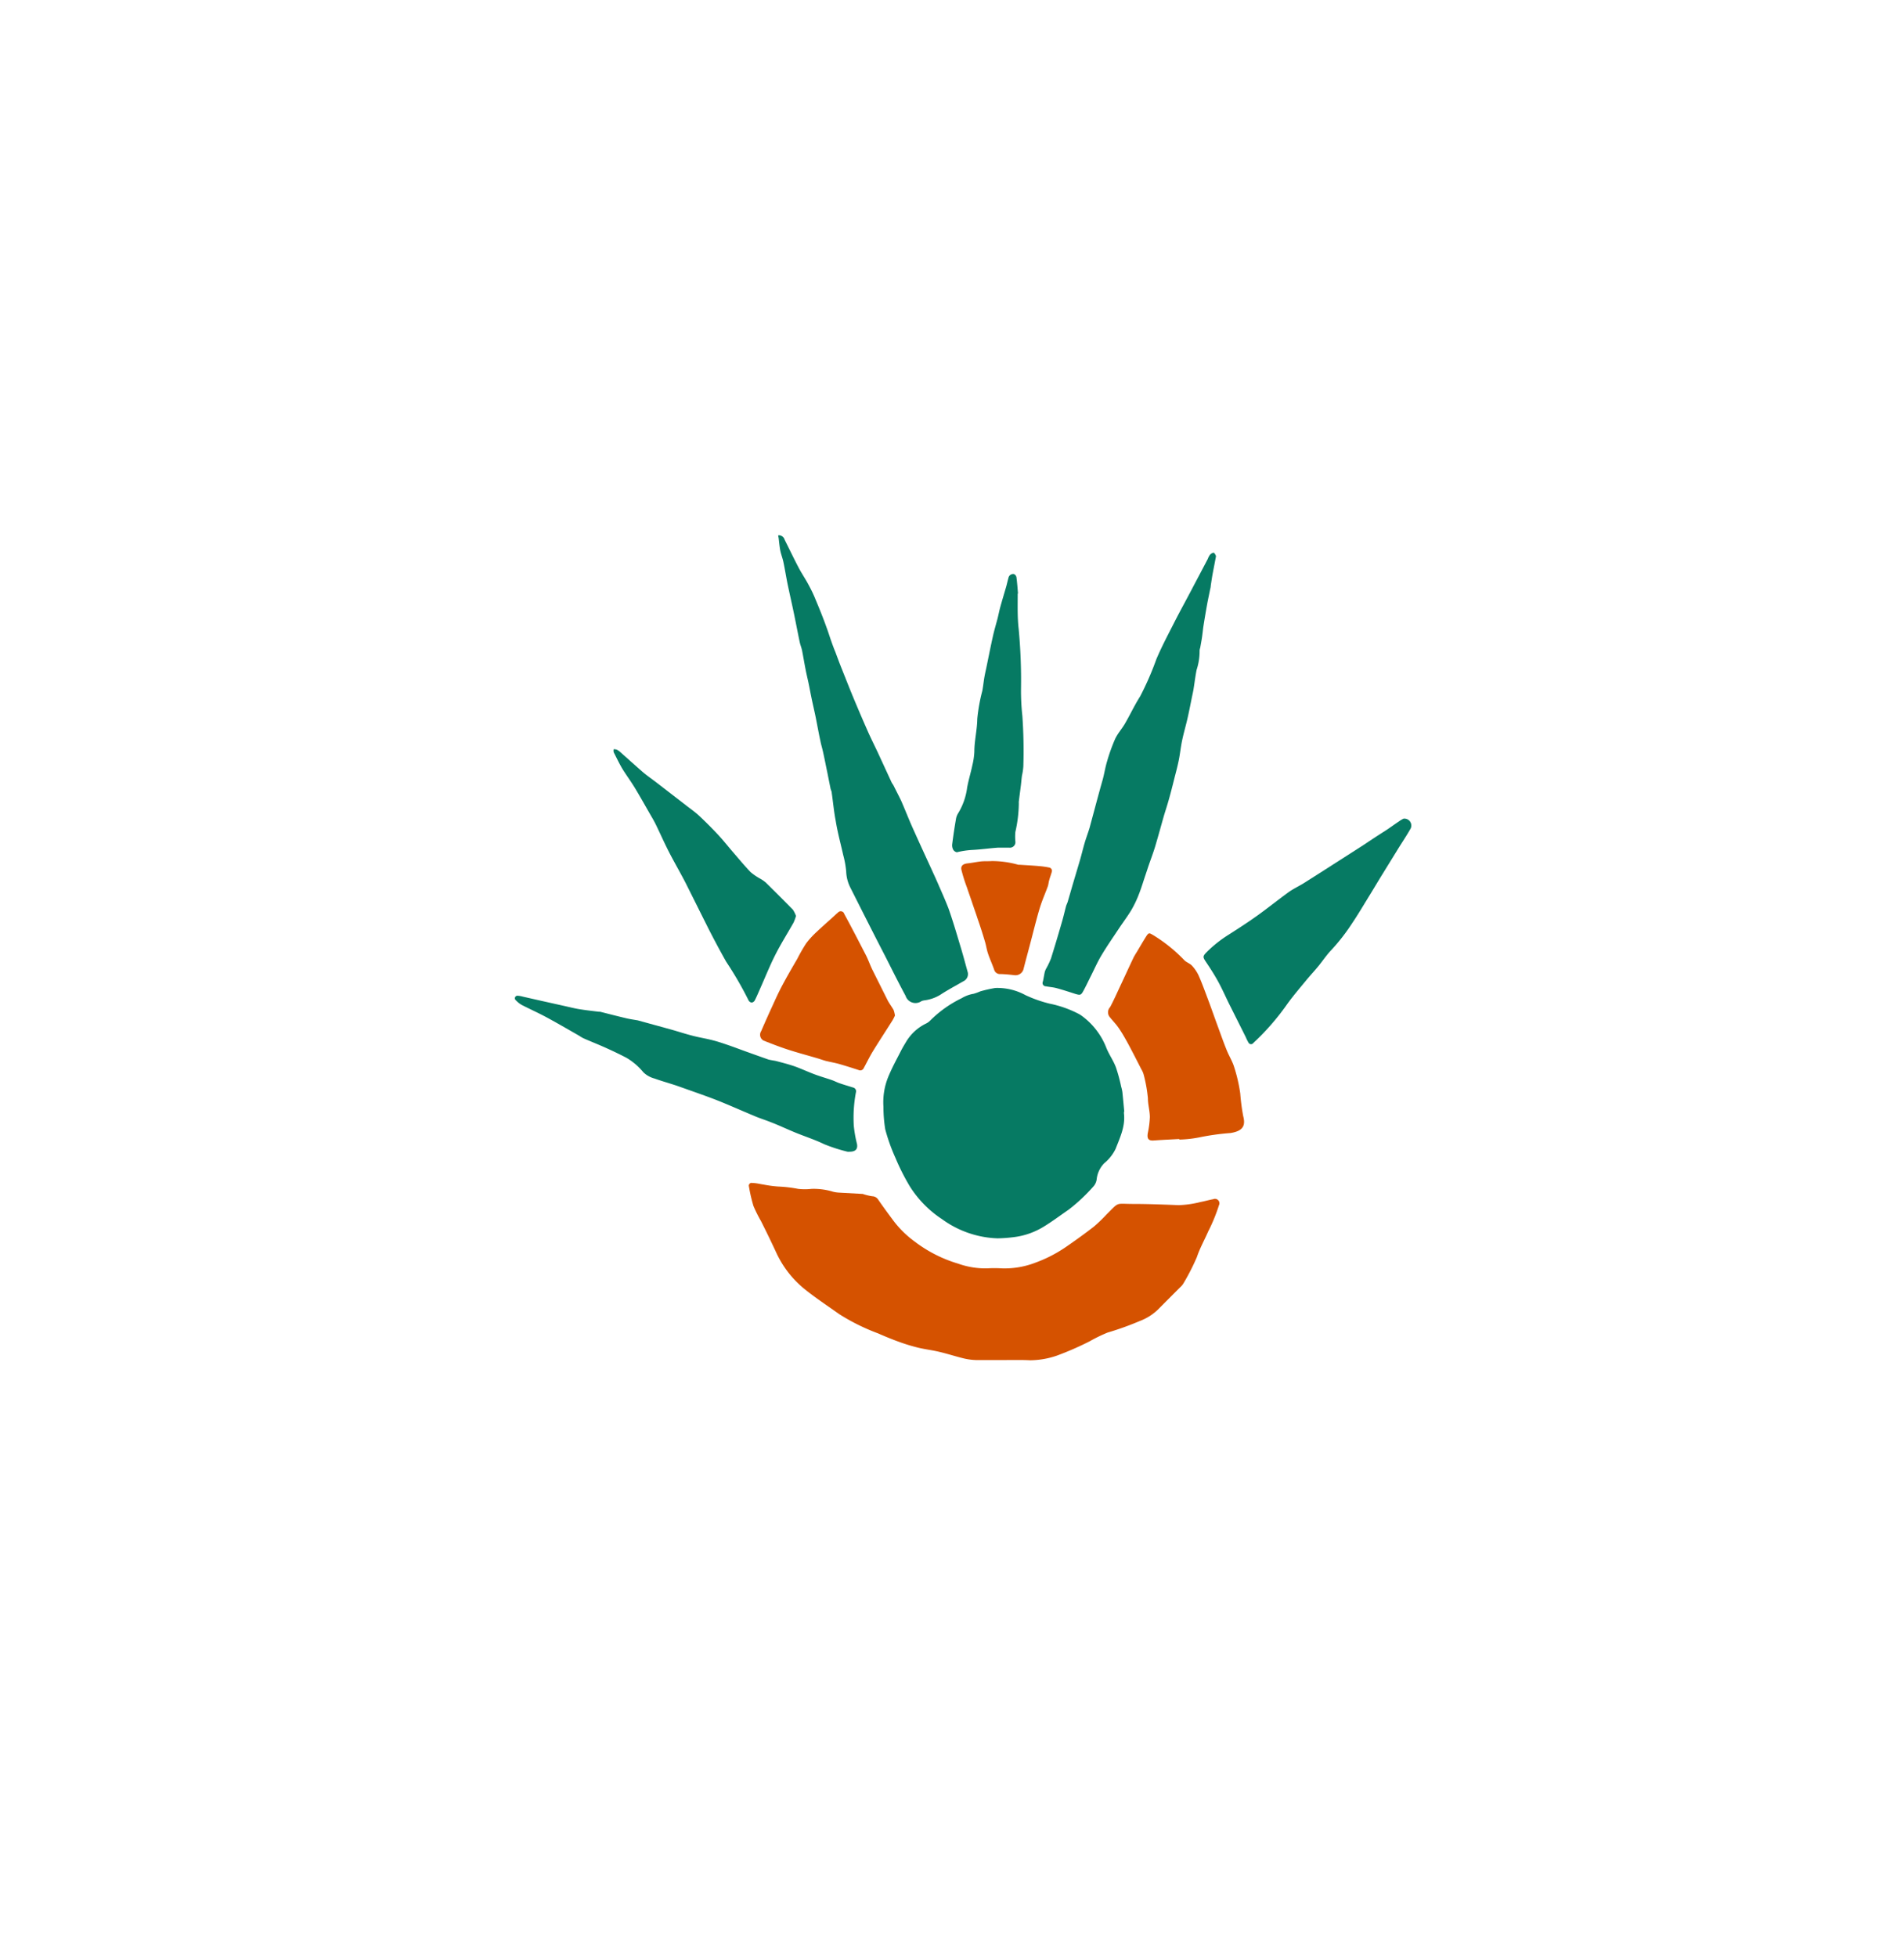 <svg xmlns="http://www.w3.org/2000/svg" viewBox="0 0 253 260"><title>icon</title><path d="M133.54,180.68c-1.29,0-2.58,0-3.87,0a8.18,8.18,0,0,1-1.7-.24c-1-.25-2.07-0.59-3.11-0.84s-1.93-.34-2.88-0.57a24.82,24.82,0,0,1-2.55-.78c-0.94-.34-1.86-0.72-2.77-1.12a27.56,27.56,0,0,1-5.13-2.54c-1.55-1.1-3.14-2.15-4.62-3.34a13.51,13.51,0,0,1-3.79-4.9c-0.64-1.38-1.31-2.76-2-4.13a19,19,0,0,1-1-2,20.43,20.43,0,0,1-.6-2.59,0.37,0.37,0,0,1,.46-0.47c0.5,0,1,.14,1.5.21a15.33,15.33,0,0,0,1.94.26,17.42,17.42,0,0,1,2.64.31,7.93,7.93,0,0,0,1.77,0,8.81,8.81,0,0,1,2.87.38,4.25,4.25,0,0,0,.85.12l3.07,0.17a1.41,1.41,0,0,1,.23.07,7.42,7.42,0,0,0,1.05.24,0.94,0.94,0,0,1,.76.4c0.69,1,1.38,1.94,2.09,2.89a13.42,13.42,0,0,0,2.78,2.72,17.93,17.93,0,0,0,5.78,2.94,10.82,10.82,0,0,0,3.83.63,16.5,16.5,0,0,1,2,0,11.37,11.37,0,0,0,4.45-.76,18.12,18.12,0,0,0,4.13-2.14c1.24-.86,2.46-1.73,3.65-2.66a19.63,19.63,0,0,0,1.66-1.6c1.72-1.7,1.16-1.41,3.39-1.4,2.07,0,4.13.08,6.2,0.16a13.16,13.16,0,0,0,2.91-.42c0.56-.1,1.12-0.27,1.68-0.37a0.59,0.59,0,0,1,.76.81,22.67,22.67,0,0,1-1.41,3.44c-0.5,1.15-1.13,2.26-1.52,3.44a29.93,29.93,0,0,1-1.76,3.45,2.26,2.26,0,0,1-.47.57c-1,1-2,2-2.94,2.95a7.05,7.05,0,0,1-2.41,1.52,39.4,39.4,0,0,1-4.29,1.54,21.14,21.14,0,0,0-2.38,1.16,40.48,40.48,0,0,1-4.35,1.9,11.18,11.18,0,0,1-3.57.62C135.76,180.65,134.65,180.68,133.54,180.68Z" style="fill:#d55200"/><path d="M149.35,147.65a2.67,2.67,0,0,0,0,.29c0.19,1.69-.52,3.17-1.11,4.68a5.61,5.61,0,0,1-1.51,1.91,3.59,3.59,0,0,0-1,2.09,1.78,1.78,0,0,1-.38.93,23.35,23.35,0,0,1-3.35,3.15c-1.09.75-2.15,1.55-3.28,2.24a9.85,9.85,0,0,1-4,1.41,18.9,18.9,0,0,1-2.16.16,12.92,12.92,0,0,1-1.79-.18,13.29,13.29,0,0,1-5.6-2.37,14.42,14.42,0,0,1-4.26-4.33,29.64,29.64,0,0,1-1.93-3.82,24.27,24.27,0,0,1-1.35-3.78,18.49,18.49,0,0,1-.24-3,8.91,8.91,0,0,1,.74-4.21c0.47-1.11,1.06-2.18,1.61-3.26,0.18-.35.38-0.69,0.57-1A6.29,6.29,0,0,1,123,136a2,2,0,0,0,.57-0.39,15.42,15.42,0,0,1,4.21-3,4.52,4.52,0,0,1,1.6-.59,7.17,7.17,0,0,0,.88-0.32,17.13,17.13,0,0,1,2-.45,7.79,7.79,0,0,1,4,.95,17.38,17.38,0,0,0,3.2,1.13,14.52,14.52,0,0,1,3.73,1.29,3.6,3.6,0,0,1,.66.41,9.55,9.55,0,0,1,3.09,4c0.37,1,1,1.83,1.35,2.79a22,22,0,0,1,.69,2.55,5,5,0,0,1,.16.72c0.09,0.87.17,1.74,0.25,2.61h-0.08Z" style="fill:#067a63"/><path d="M103.41,71.11a0.81,0.81,0,0,1,.85.59c0.62,1.23,1.21,2.47,1.85,3.69,0.39,0.75.87,1.45,1.27,2.19s0.72,1.38,1,2.09c0.51,1.21,1,2.43,1.44,3.66,0.23,0.61.42,1.24,0.64,1.86s0.36,1,.55,1.45c0.27,0.73.54,1.46,0.83,2.18,0.58,1.45,1.15,2.91,1.76,4.36s1.17,2.76,1.78,4.13c0.41,0.91.86,1.8,1.28,2.7,0.6,1.3,1.2,2.6,1.8,3.9,0.07,0.16.2,0.3,0.28,0.46,0.33,0.67.68,1.33,1,2,0.5,1.14.95,2.3,1.45,3.43,0.84,1.88,1.7,3.75,2.56,5.62,0.28,0.62.57,1.24,0.84,1.86,0.49,1.13,1,2.25,1.45,3.42,0.62,1.76,1.14,3.56,1.68,5.35,0.3,1,.56,2,0.84,3a1.05,1.05,0,0,1-.55,1.31c-1,.58-2.08,1.15-3.07,1.8a5.35,5.35,0,0,1-2.07.73,1.72,1.72,0,0,0-.43.11,1.38,1.38,0,0,1-2.11-.71c-0.93-1.72-1.8-3.48-2.69-5.23-1.55-3-3.11-6.09-4.65-9.15a5.13,5.13,0,0,1-.55-2.13,12.46,12.46,0,0,0-.39-2.17c-0.34-1.52-.75-3-1-4.55-0.24-1.23-.35-2.48-0.53-3.72,0-.2-0.12-0.39-0.16-0.59-0.11-.54-0.22-1.09-0.33-1.64l-0.07-.36c-0.2-.94-0.38-1.89-0.59-2.83-0.11-.52-0.27-1-0.37-1.55-0.22-1-.41-2.08-0.62-3.12-0.18-.88-0.39-1.75-0.57-2.63-0.14-.68-0.26-1.36-0.4-2s-0.27-1.17-.38-1.76c-0.16-.81-0.29-1.62-0.45-2.43-0.08-.39-0.24-0.76-0.32-1.15-0.28-1.33-.53-2.67-0.81-4s-0.55-2.5-.81-3.75c-0.19-.95-0.34-1.9-0.54-2.85-0.1-.49-0.3-1-0.4-1.46s-0.17-1.18-.24-1.78A1.26,1.26,0,0,1,103.41,71.11Z" style="fill:#067a63"/><path d="M161.58,73.89c-0.15.81-.29,1.51-0.42,2.2s-0.19,1.16-.28,1.73c0,0.17-.05.35-0.09,0.52-0.13.67-.28,1.33-0.4,2q-0.25,1.39-.47,2.78c-0.08.51-.12,1-0.2,1.54s-0.16.94-.24,1.4a1.34,1.34,0,0,0-.08.36A8.05,8.05,0,0,1,159,89c-0.16.81-.26,1.64-0.39,2.46-0.06.39-.15,0.78-0.23,1.16-0.2,1-.38,1.92-0.6,2.88s-0.5,1.9-.7,2.86-0.27,1.77-.45,2.65-0.37,1.57-.57,2.35c-0.25,1-.5,2-0.77,2.94-0.19.68-.41,1.35-0.61,2-0.4,1.4-.78,2.81-1.2,4.21-0.25.82-.56,1.63-0.84,2.44-0.14.41-.27,0.82-0.41,1.23-0.3.88-.56,1.77-0.9,2.63a14.53,14.53,0,0,1-1,2.09c-0.51.85-1.12,1.65-1.67,2.48-0.77,1.16-1.57,2.31-2.28,3.5-0.52.86-.93,1.79-1.38,2.69-0.36.71-.69,1.43-1.07,2.12-0.29.52-.41,0.53-1,0.36-0.84-.27-1.69-0.55-2.54-0.78-0.46-.12-0.94-0.15-1.41-0.24a0.44,0.44,0,0,1-.4-0.64c0.1-.44.16-0.89,0.26-1.32a2.47,2.47,0,0,1,.22-0.48,10.18,10.18,0,0,0,.6-1.28c0.51-1.63,1-3.27,1.47-4.91,0.19-.65.34-1.32,0.52-2,0.06-.22.18-0.43,0.24-0.65,0.24-.81.47-1.63,0.71-2.44s0.57-1.91.85-2.86,0.44-1.66.68-2.48c0.18-.61.41-1.22,0.6-1.83,0.1-.31.17-0.63,0.26-0.94,0.51-1.88,1-3.76,1.54-5.65,0.21-.78.33-1.58,0.56-2.35a24.07,24.07,0,0,1,1.07-3c0.34-.75.93-1.38,1.34-2.1,0.68-1.18,1.26-2.42,2-3.59a39.44,39.44,0,0,0,2.16-4.95c0.71-1.67,1.56-3.27,2.38-4.88,0.71-1.4,1.47-2.77,2.2-4.16l2.25-4.27a2.19,2.19,0,0,1,.26-0.51,0.82,0.82,0,0,1,.54-0.32A1.08,1.08,0,0,1,161.58,73.89Z" style="fill:#067a63"/><path d="M156.61,151.32c-1.1.06-2.21,0.11-3.31,0.19-0.79.06-.89-0.35-0.78-1a12.41,12.41,0,0,0,.27-2.1c0-.84-0.26-1.67-0.26-2.51a18.82,18.82,0,0,0-.55-3.1,2.78,2.78,0,0,0-.32-0.75c-0.56-1.09-1.11-2.18-1.69-3.26-0.39-.72-0.79-1.44-1.25-2.12s-0.82-1-1.21-1.5a1,1,0,0,1,0-1.38c0.47-.88.87-1.78,1.29-2.68,0.6-1.27,1.18-2.55,1.78-3.81,0.15-.32.35-0.62,0.53-0.92,0.38-.64.76-1.29,1.16-1.93s0.46-.5,1-0.2a20.51,20.51,0,0,1,4.11,3.32c0.28,0.29.72,0.41,1,.71a5,5,0,0,1,.89,1.31c0.47,1.06.86,2.15,1.27,3.24s0.83,2.3,1.25,3.44,0.77,2.15,1.2,3.21c0.28,0.71.69,1.37,0.94,2.08a21,21,0,0,1,.87,3.69,28.35,28.35,0,0,0,.39,3c0.34,1.28,0,2-1.68,2.27a32.41,32.41,0,0,0-4.21.59,15.59,15.59,0,0,1-2.6.28v-0.08Z" style="fill:#d55200"/><path d="M112.9,153a1,1,0,0,1-.29,0,21.8,21.8,0,0,1-3.1-1c-1.21-.59-2.5-1-3.75-1.51s-2.26-1-3.39-1.43c-0.67-.27-1.36-0.48-2-0.75-1.37-.57-2.73-1.17-4.1-1.74q-1.08-.45-2.17-0.85c-1.4-.51-2.8-1-4.21-1.5-1-.33-2-0.61-2.92-0.94a3.35,3.35,0,0,1-1.48-.83,8.5,8.5,0,0,0-2.24-1.92q-1.27-.66-2.58-1.25c-1-.46-2.06-0.87-3.08-1.32-0.3-.13-0.56-0.33-0.85-0.49-1.37-.78-2.74-1.58-4.13-2.33-1.08-.58-2.2-1.08-3.29-1.64a3.37,3.37,0,0,1-.77-0.61,0.34,0.34,0,0,1,.24-0.61,3.6,3.6,0,0,1,.72.13l2.43,0.55,2.87,0.64c0.69,0.15,1.38.33,2.07,0.45,0.9,0.15,1.8.25,2.71,0.36h0.16c1.15,0.29,2.3.59,3.45,0.86,0.5,0.12,1,.19,1.53.28h0l2.55,0.7,2,0.55c0.93,0.27,1.86.57,2.8,0.81s1.76,0.36,2.63.59c0.71,0.18,1.41.42,2.11,0.66s1.62,0.59,2.43.88,1.87,0.67,2.81,1c0.39,0.12.81,0.14,1.2,0.25,0.79,0.21,1.58.41,2.35,0.68s1.76,0.73,2.65,1.06c0.74,0.28,1.5.49,2.25,0.75,0.35,0.12.67,0.29,1,.41,0.61,0.21,1.22.39,1.83,0.58a0.51,0.51,0,0,1,.39.66,18.2,18.2,0,0,0-.28,4.41,16.2,16.2,0,0,0,.42,2.41C114,152.6,113.74,153,112.9,153Z" style="fill:#067a63"/><path d="M186.49,108.76a0.92,0.92,0,0,1,.87,1.45c-0.5.88-1.07,1.72-1.6,2.58l-2.13,3.45c-0.58.94-1.14,1.89-1.72,2.83-0.74,1.2-1.45,2.41-2.24,3.58a25.79,25.79,0,0,1-2.74,3.53c-0.59.61-1.07,1.32-1.61,2s-1.15,1.32-1.71,2c-0.91,1.11-1.86,2.2-2.68,3.37a32.66,32.66,0,0,1-4.38,5,0.38,0.38,0,0,1-.63,0,6.23,6.23,0,0,1-.38-0.76c-0.66-1.33-1.33-2.65-2-4-0.52-1-1-2.13-1.55-3.16s-1.13-1.93-1.75-2.85c-0.41-.61-0.44-0.74.07-1.26a16.5,16.5,0,0,1,3-2.38c1.3-.83,2.6-1.67,3.85-2.57s2.63-2,4-3c0.61-.45,1.31-0.78,2-1.19,1.32-.83,2.63-1.67,3.94-2.51l4.11-2.63q1.48-1,2.95-1.93c0.58-.38,1.14-0.8,1.72-1.18A3.84,3.84,0,0,1,186.49,108.76Z" style="fill:#067a63"/><path d="M105.77,121.68a6.17,6.17,0,0,1-.32.88c-0.8,1.42-1.68,2.81-2.42,4.27s-1.38,3.06-2.06,4.59c-0.22.5-.43,1-0.68,1.49a0.56,0.56,0,0,1-.4.28,0.54,0.54,0,0,1-.41-0.27,47.5,47.5,0,0,0-3-5.18q-1.23-2.19-2.37-4.43c-1-2-2-4-3-6-0.71-1.38-1.5-2.73-2.21-4.11-0.61-1.19-1.15-2.41-1.73-3.61-0.2-.41-0.42-0.8-0.65-1.19-0.71-1.23-1.4-2.47-2.13-3.68-0.47-.78-1-1.51-1.51-2.3s-0.9-1.65-1.33-2.48a1,1,0,0,1,0-.41,1.4,1.4,0,0,1,.41.06,2.07,2.07,0,0,1,.47.33c1,0.89,2,1.79,3,2.66,0.64,0.54,1.32,1,2,1.53l3.77,2.91c0.55,0.43,1.13.83,1.64,1.3,0.85,0.79,1.67,1.61,2.47,2.46s1.41,1.64,2.12,2.46,1.5,1.78,2.31,2.62a7.79,7.79,0,0,0,1.31.89,4.68,4.68,0,0,1,.7.49c1.21,1.19,2.42,2.4,3.61,3.61A4,4,0,0,1,105.77,121.68Z" style="fill:#067a63"/><path d="M118.92,134.91a6.38,6.38,0,0,1-.3.6c-0.88,1.4-1.79,2.78-2.65,4.18-0.43.71-.79,1.46-1.19,2.19a0.51,0.51,0,0,1-.69.27c-0.86-.28-1.71-0.55-2.58-0.8-0.57-.16-1.16-0.26-1.74-0.4-0.39-.1-0.77-0.25-1.16-0.36-1.28-.38-2.57-0.72-3.84-1.13-1.12-.36-2.22-0.79-3.31-1.22a0.88,0.88,0,0,1-.32-1.25q0.73-1.69,1.5-3.36c0.41-.9.82-1.81,1.29-2.69,0.63-1.19,1.31-2.36,2-3.54a22.34,22.34,0,0,1,1.2-2.09,11.39,11.39,0,0,1,1.44-1.56c0.71-.68,1.46-1.32,2.2-2,0.19-.17.38-0.36,0.58-0.52a0.48,0.48,0,0,1,.83.18c1,1.83,1.94,3.66,2.89,5.5,0.32,0.63.55,1.31,0.86,1.94q1,2,2,4c0.23,0.46.56,0.87,0.81,1.32A4,4,0,0,1,118.92,134.91Z" style="fill:#d55200"/><path d="M135.23,78.85c0,1.57-.05,3.16.13,4.71a72.71,72.71,0,0,1,.31,7.91,30.69,30.69,0,0,0,.18,3.64,66.66,66.66,0,0,1,.13,6.7,7.7,7.7,0,0,1-.18,1.21c-0.06.42-.09,0.84-0.14,1.26-0.09.73-.19,1.46-0.28,2.19a2.29,2.29,0,0,0,0,.28,17.9,17.9,0,0,1-.46,3.77,6.7,6.7,0,0,0,0,1.27,0.73,0.73,0,0,1-.81.82c-0.51,0-1,0-1.52,0-1.11.08-2.22,0.24-3.34,0.3a11,11,0,0,0-2.1.31,0.72,0.72,0,0,1-.51-0.38,1.26,1.26,0,0,1-.11-0.72q0.21-1.64.49-3.27a2.08,2.08,0,0,1,.29-0.8,8.62,8.62,0,0,0,1.2-3.41c0.18-1,.49-2,0.7-3a9.28,9.28,0,0,0,.26-1.78c0-1.46.37-2.89,0.39-4.36a23.3,23.3,0,0,1,.67-3.73c0.11-.59.17-1.19,0.27-1.78s0.21-1,.32-1.56c0.27-1.31.53-2.62,0.82-3.92,0.17-.77.4-1.53,0.6-2.29,0.14-.54.24-1.09,0.39-1.63,0.24-.86.5-1.72,0.75-2.58,0.12-.41.2-0.82,0.32-1.23a0.64,0.64,0,0,1,.73-0.52,0.59,0.59,0,0,1,.33.41c0.1,0.73.15,1.46,0.21,2.2h0Z" style="fill:#067a63"/><path d="M131.79,114.39a13,13,0,0,1,3.52.49l0.16,0c0.87,0.06,1.74.1,2.61,0.18a10.74,10.74,0,0,1,1.33.19,0.44,0.44,0,0,1,.35.57c-0.1.38-.25,0.75-0.35,1.13s-0.09.57-.19,0.83c-0.29.8-.63,1.57-0.9,2.37s-0.47,1.56-.68,2.34-0.43,1.67-.65,2.5c-0.33,1.27-.68,2.53-1,3.8a1.1,1.1,0,0,1-1.2.76c-0.62-.07-1.25-0.14-1.87-0.15a0.79,0.79,0,0,1-.82-0.59c-0.24-.68-0.54-1.34-0.77-2s-0.27-1.1-.43-1.65q-0.46-1.57-1-3.12c-0.21-.66-0.45-1.31-0.68-2s-0.5-1.44-.74-2.16a20.82,20.82,0,0,1-.73-2.33c-0.11-.54.24-0.79,0.8-0.85s1.13-.18,1.7-0.25S131.29,114.43,131.79,114.39Z" style="fill:#d55200"/></svg>